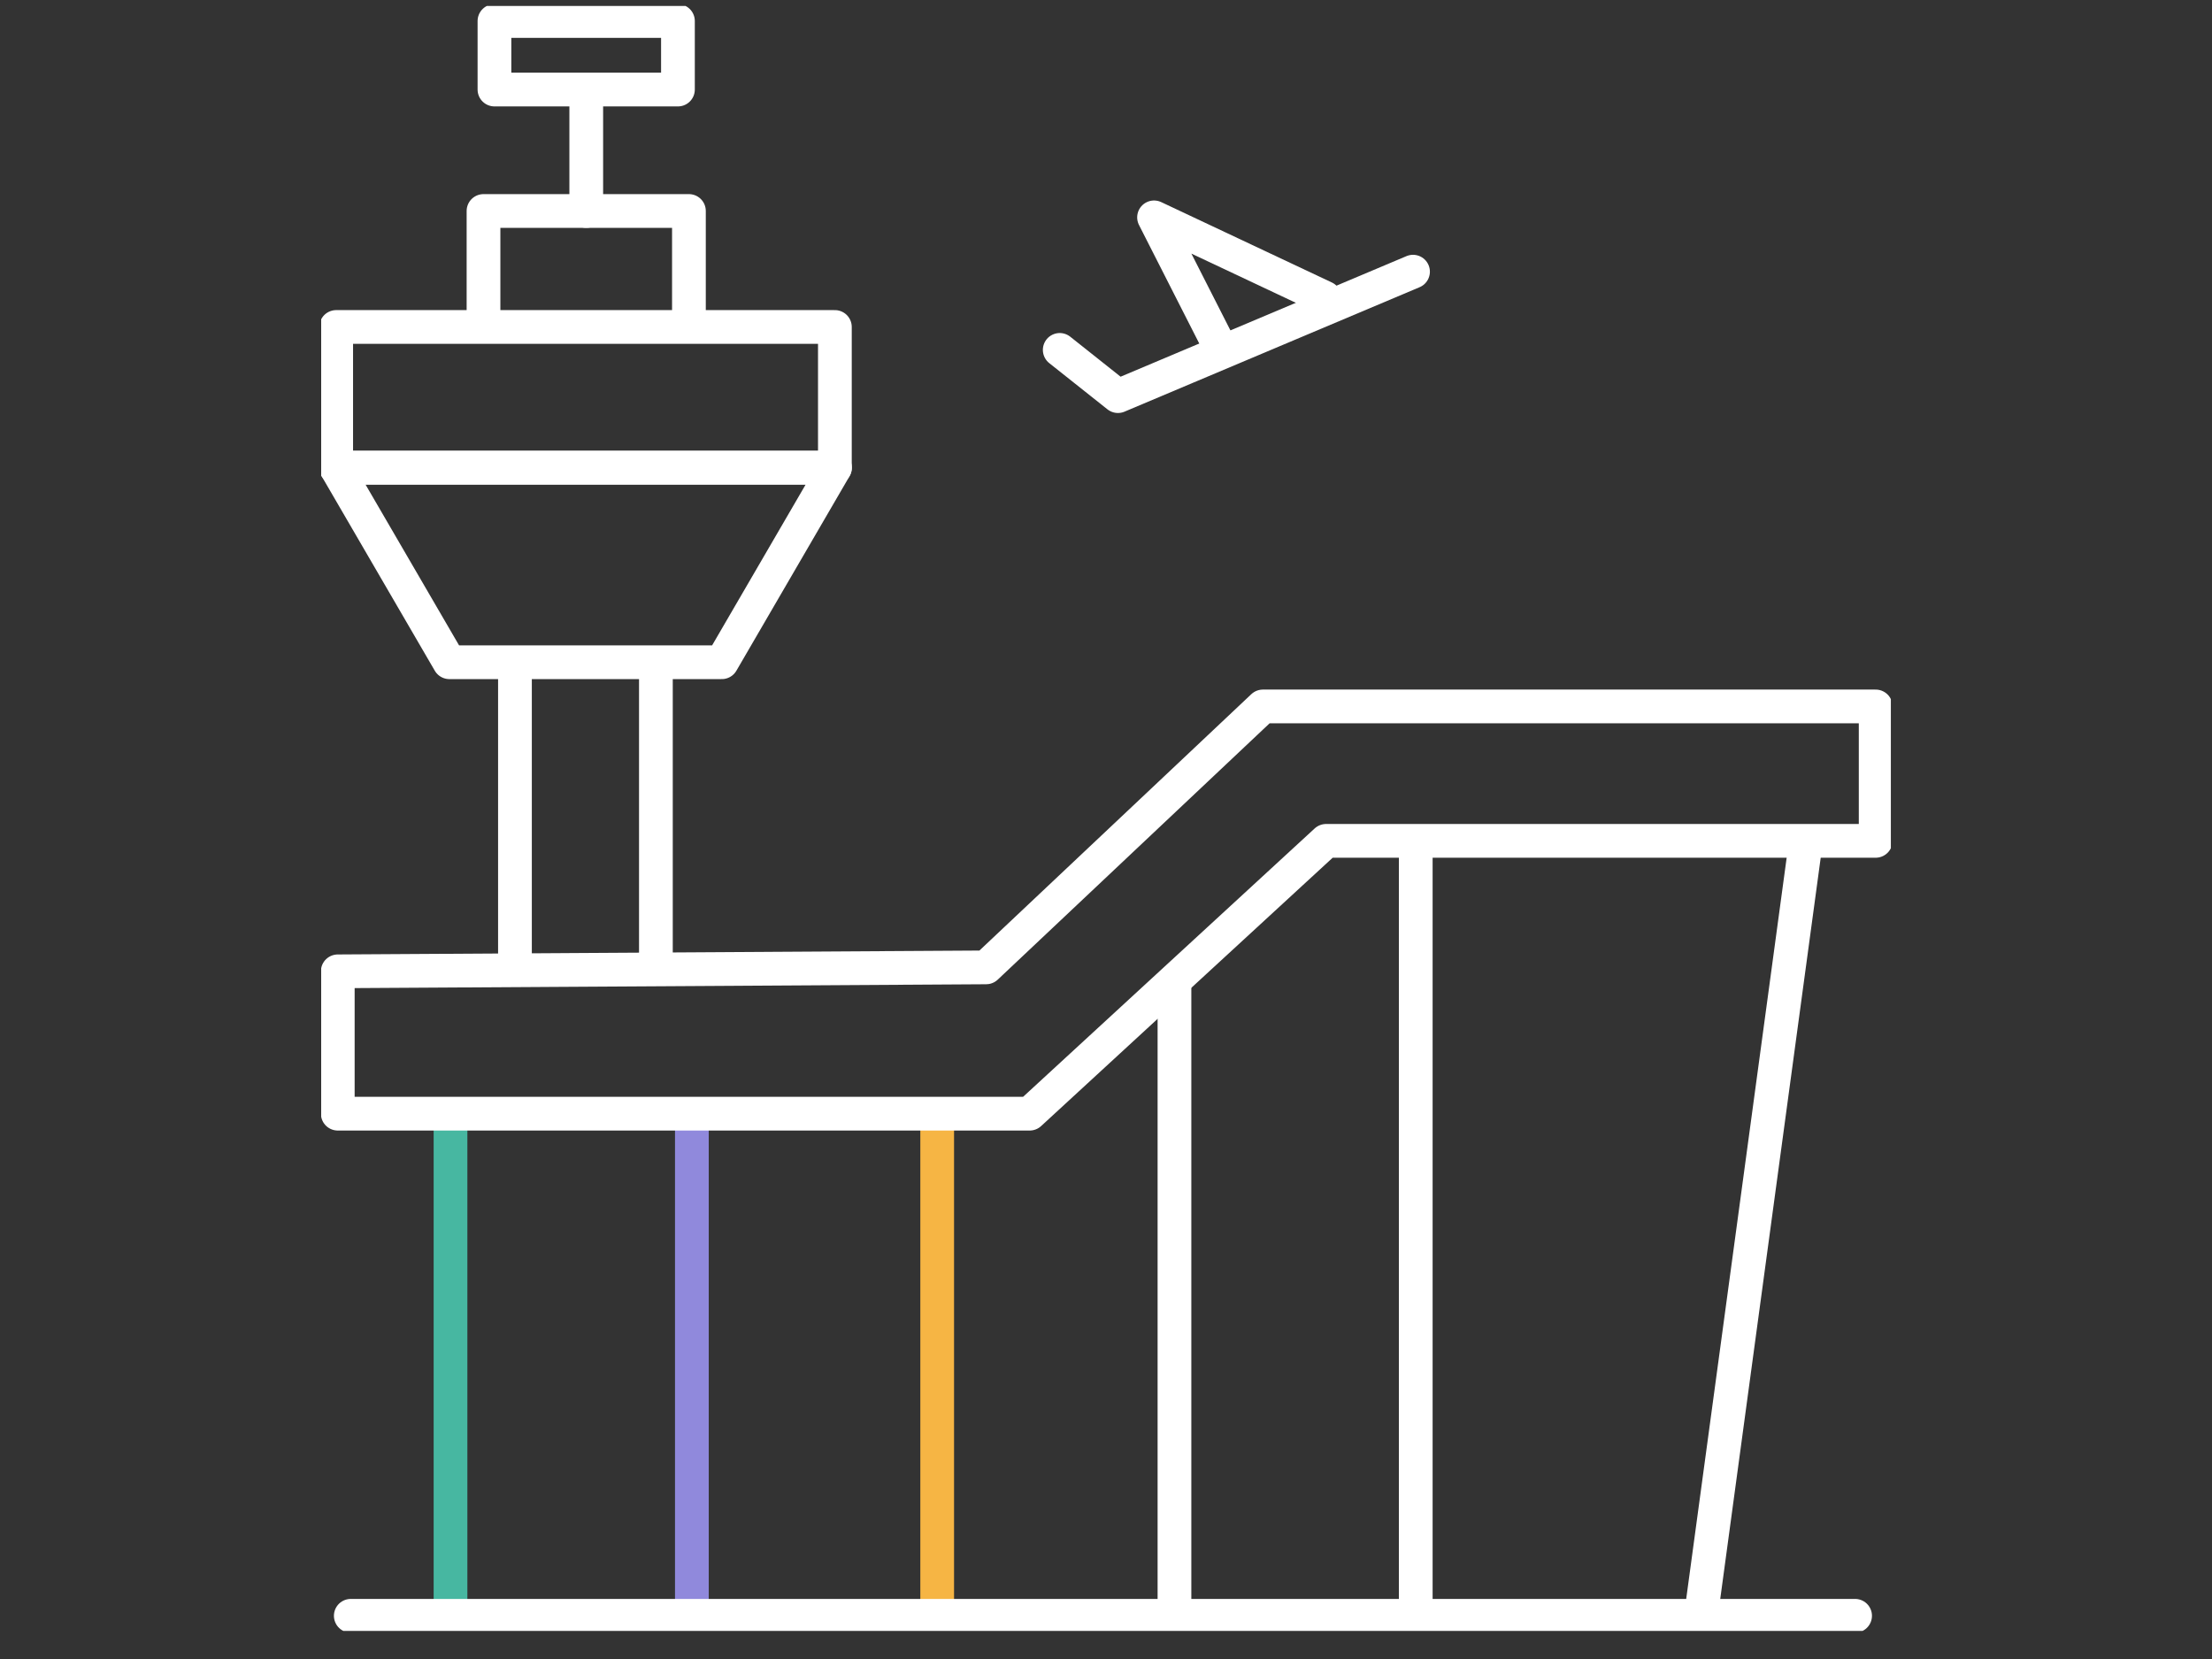 <svg width="60" height="45" viewBox="0 0 60 45" fill="none" xmlns="http://www.w3.org/2000/svg">
<rect x="0" y="0" width="60" height="45" fill="#333333" stroke="none"/>
<g clip-path="url(#clip0_147_6506)">
<path d="M12.22 30.445V43.751" stroke="#47B7A1" stroke-width="0.915" stroke-linecap="round" stroke-linejoin="round"/>
<path d="M18.767 30.445V43.751" stroke="#9089DC" stroke-width="0.915" stroke-linecap="round" stroke-linejoin="round"/>
<path d="M25.421 30.445V43.751" stroke="#F6B544" stroke-width="0.915" stroke-linecap="round" stroke-linejoin="round"/>
<path d="M31.857 26.758V43.75" stroke="white" stroke-width="0.915" stroke-linecap="round" stroke-linejoin="round"/>
<path d="M48.939 23.158L46.148 43.75" stroke="white" stroke-width="0.915" stroke-linecap="round" stroke-linejoin="round"/>
<path d="M9.162 26.347V30.208H27.93L35.97 22.808H50.877V19.162H34.256L26.749 26.24L9.162 26.347Z" stroke="white" stroke-width="0.915" stroke-linecap="round" stroke-linejoin="round"/>
<path d="M38.402 23.158V43.75" stroke="white" stroke-width="0.915" stroke-linecap="round" stroke-linejoin="round"/>
<path d="M22.646 8.869H9.119V12.687H22.646V8.869Z" stroke="white" stroke-width="0.915" stroke-linecap="round" stroke-linejoin="round"/>
<path d="M22.649 12.685H9.119L12.189 17.963H19.579L22.649 12.685Z" stroke="white" stroke-width="0.915" stroke-linecap="round" stroke-linejoin="round"/>
<path d="M13.968 18.172V26.277" stroke="white" stroke-width="0.915" stroke-linecap="round" stroke-linejoin="round"/>
<path d="M17.791 18.172V26.277" stroke="white" stroke-width="0.915" stroke-linecap="round" stroke-linejoin="round"/>
<path d="M13.115 8.67V5.723H18.687V8.808" stroke="white" stroke-width="0.915" stroke-linecap="round" stroke-linejoin="round"/>
<path d="M15.902 5.723V2.463" stroke="white" stroke-width="0.915" stroke-linecap="round" stroke-linejoin="round"/>
<path d="M18.389 0.57H13.412V2.429H18.389V0.57Z" stroke="white" stroke-width="0.915" stroke-linecap="round" stroke-linejoin="round"/>
<path d="M28.745 9.491L30.324 10.745L38.328 7.369" stroke="white" stroke-width="0.915" stroke-linecap="round" stroke-linejoin="round"/>
<path d="M35.933 8.077L31.303 5.896L33.048 9.328" stroke="white" stroke-width="0.915" stroke-linecap="round" stroke-linejoin="round"/>
<path d="M9.515 43.828H50.319" stroke="white" stroke-width="0.915" stroke-linecap="round" stroke-linejoin="round"/>
</g>
<defs>
<clipPath id="clip0_147_6506">
<rect width="42.577" height="44.076" fill="white" transform="translate(8.712 0.162)"/>
</clipPath>
</defs>
</svg>
